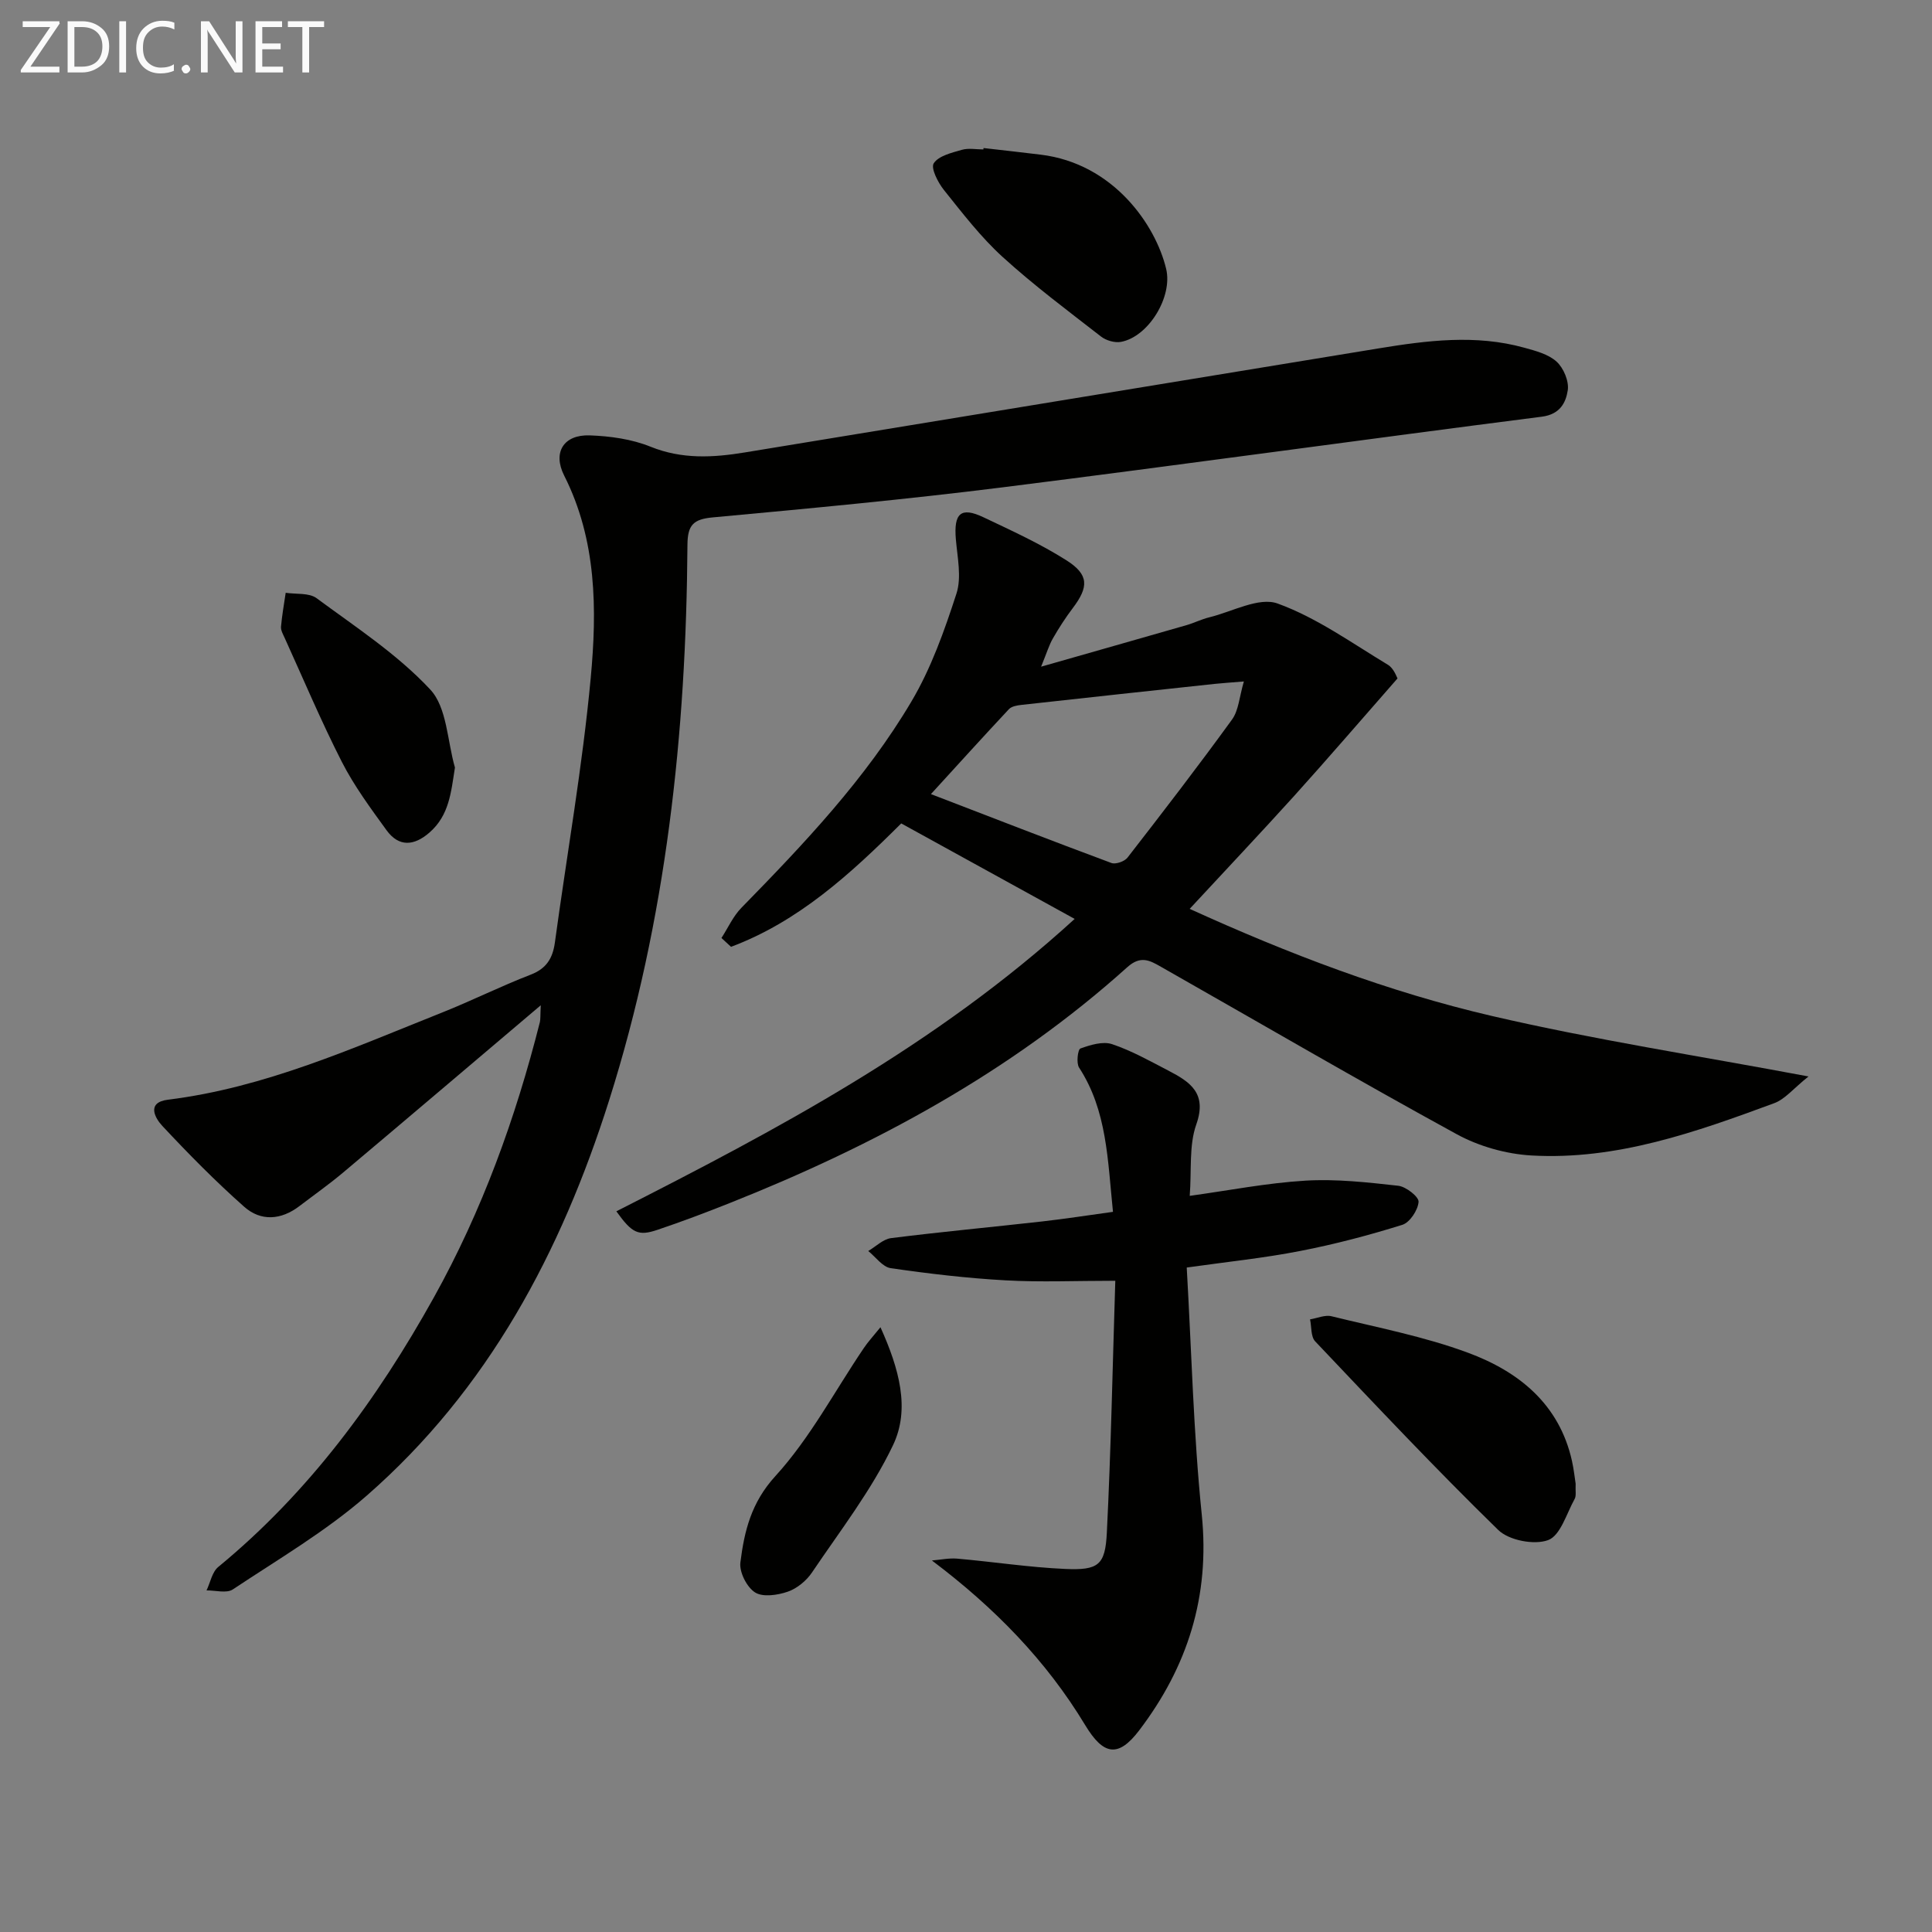 <svg enable-background="new 0 0 400 400" viewBox="0 0 400 400" xmlns="http://www.w3.org/2000/svg"><rect x="0" y="0" width="400" height="400" fill="#808080" stroke="none"/><path d="m111.96 208.13c-14.24 12.06-27.52 23.36-40.87 34.59-2.92 2.46-6.06 4.67-9.1 6.99-3.78 2.89-7.97 3.21-11.44.13-5.94-5.26-11.53-10.94-16.95-16.74-1.44-1.54-3.4-4.85 1.18-5.42 20.06-2.48 38.27-10.69 56.76-18.05 6.17-2.46 12.14-5.45 18.34-7.84 3.26-1.26 4.55-3.39 5-6.63 2.49-18.25 5.71-36.44 7.42-54.76 1.32-14.19 1.26-28.58-5.5-41.95-2.41-4.78-.11-8.49 5.28-8.31 4.25.15 8.72.77 12.62 2.35 6.52 2.63 12.94 2.26 19.52 1.18 43.74-7.17 87.47-14.38 131.21-21.54 10.02-1.64 20.09-2.93 30.12-.15 2.36.65 5.02 1.34 6.73 2.9 1.45 1.32 2.59 4.05 2.31 5.92-.4 2.56-1.59 4.98-5.36 5.47-37.24 4.76-74.42 9.95-111.67 14.63-19.94 2.5-39.97 4.37-59.98 6.22-4.02.37-5.22 1.57-5.25 5.65-.26 39.05-4.37 77.6-16.21 115.02-9.95 31.44-25.05 59.9-50.21 81.88-8.45 7.38-18.32 13.16-27.72 19.41-1.29.85-3.59.17-5.43.2.79-1.65 1.15-3.82 2.44-4.87 18.8-15.47 32.89-34.7 44.62-55.78 10-17.96 16.93-37.14 21.96-57.03.14-.66.07-1.34.18-3.47z" fill="#010100"/><path d="m246.31 188.17c20.5 9.33 41.12 17.19 62.59 22.18 21.11 4.91 42.6 8.21 65.53 12.52-3.12 2.49-4.85 4.7-7.09 5.53-16.23 5.99-32.62 11.83-50.26 10.83-5.26-.3-10.89-1.89-15.51-4.42-20.57-11.25-40.82-23.07-61.21-34.65-2.27-1.29-4.19-2.42-6.98.1-24.18 21.74-52.32 36.91-82.35 48.84-4.93 1.96-9.9 3.84-14.93 5.53-3.95 1.33-5.23.71-8.49-3.84 33.21-16.88 66.06-34.22 94.89-60.54-12.46-6.86-24.14-13.29-35.91-19.77-10.56 10.52-21.34 20.35-35.24 25.55-.66-.61-1.32-1.22-1.98-1.83 1.36-2.1 2.42-4.51 4.14-6.26 12.94-13.23 25.7-26.68 35.17-42.67 4.09-6.89 6.85-14.69 9.34-22.36 1.1-3.39.2-7.5-.12-11.26-.46-5.37 1.03-6.78 5.7-4.56 5.84 2.77 11.76 5.47 17.2 8.92 4.69 2.98 4.62 5.51 1.3 9.9-1.5 1.98-2.86 4.09-4.1 6.25-.8 1.38-1.26 2.96-2.45 5.87 10.75-3.07 20.44-5.82 30.11-8.6 1.59-.46 3.1-1.23 4.71-1.62 4.75-1.16 10.28-4.26 14.14-2.86 8.09 2.93 15.37 8.18 22.85 12.69 1.24.75 1.82 2.58 1.98 2.82-7.45 8.49-14.32 16.48-21.37 24.3-7.01 7.75-14.18 15.33-21.66 23.41zm-53.57-23.76c12.63 4.86 24.96 9.65 37.36 14.26.88.33 2.71-.31 3.33-1.1 7.33-9.44 14.63-18.92 21.65-28.6 1.38-1.9 1.51-4.71 2.45-7.88-2.79.23-4.41.33-6.02.5-13.35 1.43-26.69 2.87-40.03 4.35-.9.1-2.03.29-2.59.88-5.44 5.81-10.77 11.71-16.15 17.59z" fill="#010100"/><path d="m245.7 262.43c1 17.35 1.39 34.31 3.11 51.14 1.73 16.91-2.94 31.54-12.98 44.72-4.33 5.68-7.39 5.1-11.14-1.1-8.08-13.39-18.78-24.34-31.75-34.11 1.75-.14 3.53-.53 5.25-.38 7.44.65 14.85 1.8 22.3 2.13 6.93.31 8.34-.76 8.67-7.52.86-17.22 1.19-34.47 1.75-52.14-8.21 0-15.5.32-22.76-.09-7.94-.44-15.87-1.38-23.74-2.52-1.69-.25-3.11-2.32-4.65-3.55 1.57-.92 3.07-2.46 4.73-2.67 10.37-1.31 20.78-2.27 31.17-3.44 4.88-.55 9.73-1.31 14.77-2-1.11-10.73-1.2-20.93-7.02-29.87-.61-.93-.26-3.76.28-3.95 2.06-.74 4.64-1.54 6.55-.9 4.06 1.36 7.87 3.51 11.7 5.5 4.45 2.32 8.03 4.65 5.74 11.12-1.54 4.35-.95 9.45-1.36 14.79 8.05-1.11 15.97-2.67 23.95-3.15 6.38-.38 12.85.35 19.23 1.06 1.6.18 4.28 2.29 4.2 3.33-.13 1.72-1.81 4.27-3.37 4.76-6.92 2.16-13.97 4.02-21.09 5.4-7.46 1.47-15.06 2.24-23.54 3.44z" fill="#010100"/><path d="m326.22 307.18c-.07 1.51.16 2.5-.2 3.15-1.69 3.04-2.94 7.58-5.49 8.53-2.88 1.07-8.13.06-10.34-2.1-12.98-12.66-25.42-25.89-37.9-39.05-.92-.98-.73-3.01-1.06-4.55 1.49-.24 3.11-.98 4.46-.64 9.48 2.33 19.16 4.18 28.27 7.56 10.44 3.87 18.87 10.59 21.5 22.39.39 1.76.58 3.57.76 4.71z" fill="#010100"/><path d="m203.63 30.65c3.94.45 7.89.89 11.83 1.37 15.07 1.83 23.8 14.54 25.98 23.65 1.39 5.8-3.67 14.06-9.35 15.11-1.28.24-3.08-.28-4.13-1.1-6.91-5.37-13.94-10.62-20.4-16.5-4.51-4.11-8.29-9.05-12.12-13.83-1.24-1.55-2.77-4.54-2.12-5.54 1.01-1.55 3.71-2.18 5.82-2.79 1.38-.4 2.97-.08 4.46-.08.01-.09.02-.19.03-.29z" fill="#010100"/><path d="m94.19 158.91c-.81 5.15-1.18 9.87-5.25 13.44-3.19 2.79-6.34 3.08-8.92-.47-3.3-4.55-6.68-9.13-9.23-14.11-4.28-8.39-7.94-17.09-11.84-25.67-.34-.75-.83-1.59-.77-2.34.2-2.35.63-4.69.97-7.03 2.15.33 4.82-.03 6.38 1.11 8.11 5.99 16.73 11.61 23.53 18.9 3.5 3.73 3.54 10.67 5.13 16.17z" fill="#010100"/><path d="m182.29 274.79c3.88 8.6 6.18 16.91 2.61 24.4-4.45 9.34-10.96 17.73-16.79 26.38-1.15 1.71-3.1 3.31-5.01 3.97-2.11.73-5.17 1.18-6.78.15-1.71-1.09-3.29-4.22-3.03-6.22.82-6.47 2.22-12.36 7.25-17.87 7.17-7.85 12.27-17.59 18.3-26.49.84-1.26 1.88-2.38 3.45-4.32z" fill="#010100"/><g fill="#fafafa"><path d="m12.4 4.8-6.1 9h6v1.2h-8v-.5l6.1-8.9h-5.7v-1.2h7.6v.4z"/><path d="m14 15v-10.6h3c1.6 0 2.9.5 4 1.4s1.6 2.2 1.6 3.8-.5 3-1.6 3.9-2.4 1.5-4 1.5zm1.4-9.4v8.2h1.6c1.3 0 2.4-.4 3.1-1.1s1.1-1.8 1.1-3.1-.4-2.3-1.2-3-1.8-1-3.1-1z"/><path d="m26.1 4.4v10.6h-1.4v-10.6z"/><path d="m36.1 14.6c-.8.4-1.8.6-2.9.6-1.5 0-2.7-.5-3.6-1.4s-1.4-2.2-1.4-3.8c0-1.7.5-3.1 1.5-4.1s2.3-1.6 3.9-1.6c1 0 1.8.1 2.5.4v1.4c-.8-.4-1.6-.6-2.5-.6-1.2 0-2.1.4-2.9 1.2s-1.1 1.8-1.1 3.2c0 1.3.3 2.3 1 3s1.6 1.1 2.7 1.1c1 0 2-.2 2.7-.7v1.3z"/><path d="m37.6 14.3c0-.2.1-.5.3-.6s.4-.3.6-.3c.3 0 .5.1.6.3s.3.4.3.6-.1.4-.3.6-.4.3-.6.3c-.3 0-.5-.1-.6-.3s-.3-.4-.3-.6z"/><path d="m50.2 15h-1.6l-5.3-8.2c-.2-.2-.3-.5-.4-.7 0 .2.1.7.1 1.5v7.4h-1.4v-10.6h1.7l5.2 8.1c.2.4.4.6.4.7 0-.3-.1-.8-.1-1.5v-7.3h1.4z"/><path d="m58.6 15h-5.7v-10.6h5.5v1.2h-4.1v3.4h3.8v1.2h-3.8v3.6h4.3z"/><path d="m67.1 5.6h-3.1v9.4h-1.4v-9.4h-3v-1.2h7.5z"/></g></svg>

